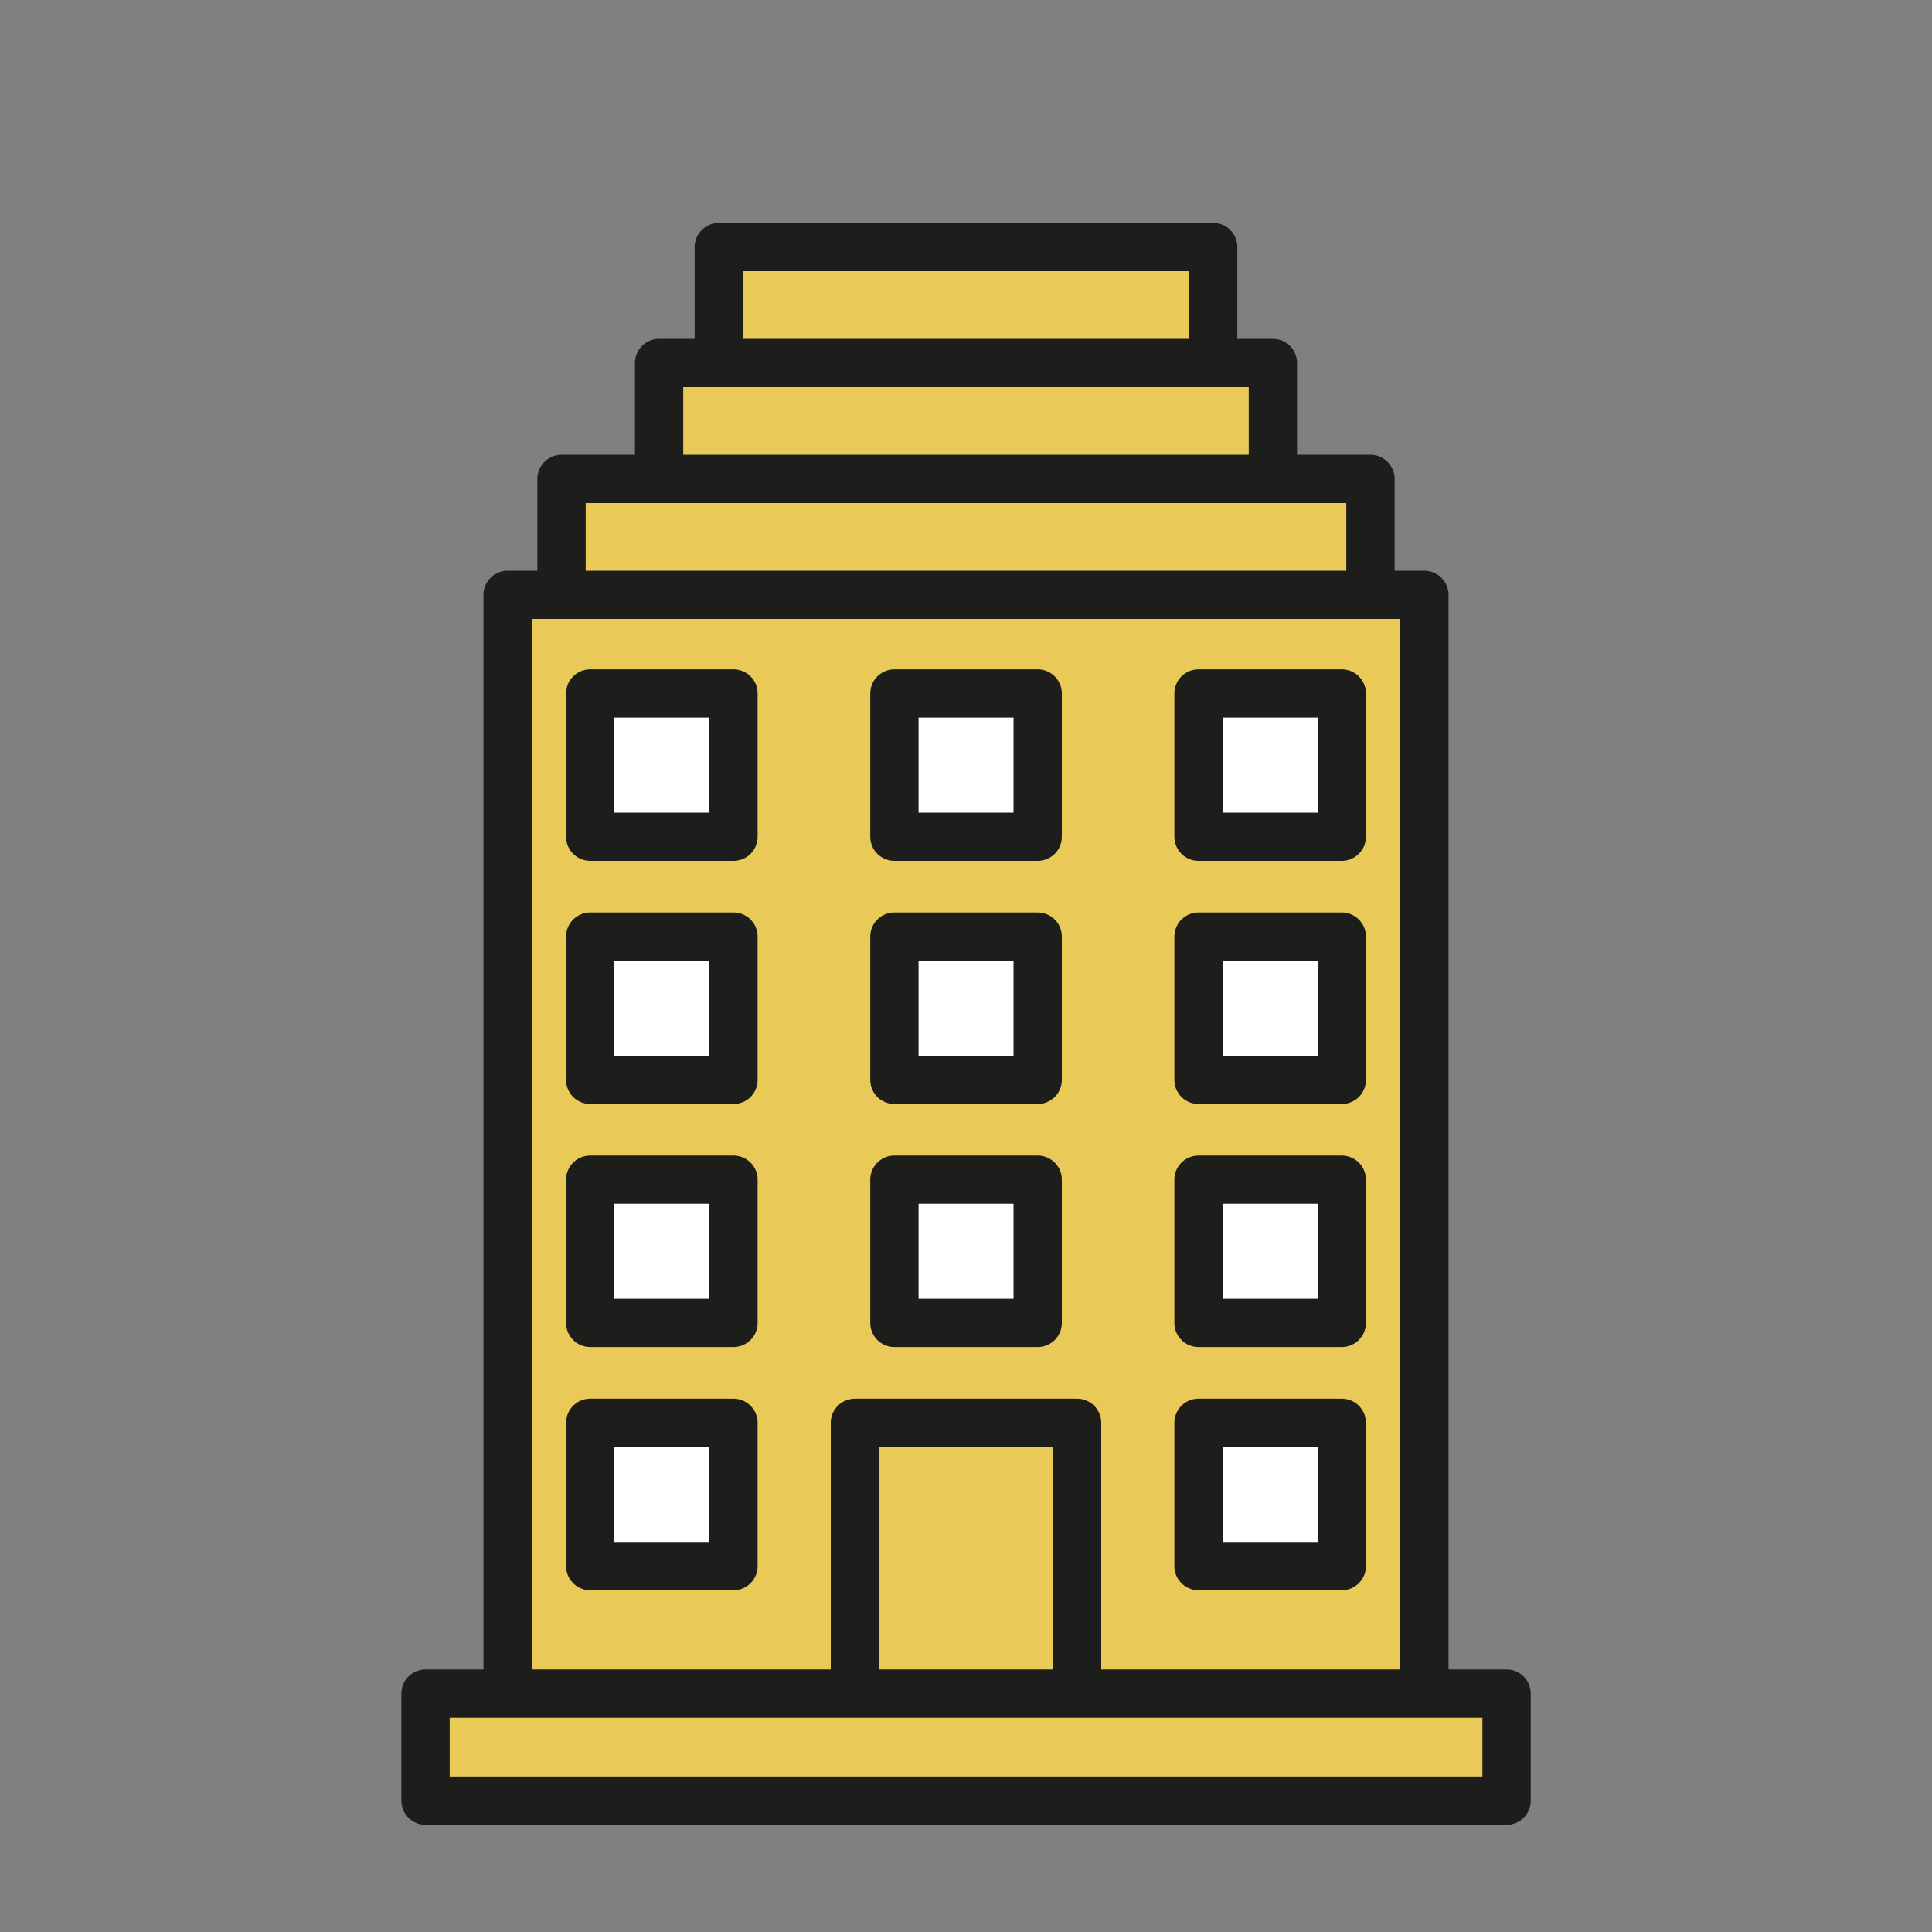 <?xml version="1.0" encoding="UTF-8"?>
<svg id="Capa_1" data-name="Capa 1" xmlns="http://www.w3.org/2000/svg" viewBox="0 0 200 200">
  <rect x="0" y="0" width="200" height="200" fill="#808080" stroke="none"/>
  <defs>
    <style>
      .cls-1 {
        fill: #fff;
      }

      .cls-1, .cls-2 {
        stroke: #1d1d1b;
        stroke-linecap: round;
        stroke-linejoin: round;
        stroke-width: 5px;
      }

      .cls-2 {
        fill: #e9c958;
      }
    </style>
  </defs>
  <polyline class="cls-2" points="74.41 37.42 74.41 25.58 125.59 25.58 125.59 37.19"/>
  <polyline class="cls-2" points="68.23 49.42 68.23 37.58 131.77 37.58 131.77 49.19"/>
  <polyline class="cls-2" points="58.13 61.42 58.13 49.58 141.87 49.58 141.87 61.19"/>
  <polyline class="cls-2" points="52.55 175.32 52.55 61.58 147.45 61.58 147.45 175.09"/>
  <polyline class="cls-2" points="88.5 174.67 88.5 147.29 111.5 147.29 111.5 174.67"/>
  <rect class="cls-2" x="44.05" y="175.32" width="111.91" height="11.09"/>
  <g>
    <rect class="cls-1" x="61.1" y="71.79" width="14.83" height="14.83"/>
    <rect class="cls-1" x="92.59" y="71.79" width="14.83" height="14.83"/>
    <rect class="cls-1" x="124.07" y="71.79" width="14.83" height="14.83"/>
  </g>
  <g>
    <rect class="cls-1" x="61.1" y="96.96" width="14.83" height="14.83"/>
    <rect class="cls-1" x="92.59" y="96.96" width="14.83" height="14.83"/>
    <rect class="cls-1" x="124.07" y="96.96" width="14.83" height="14.83"/>
  </g>
  <g>
    <rect class="cls-1" x="61.1" y="122.12" width="14.83" height="14.83"/>
    <rect class="cls-1" x="92.59" y="122.12" width="14.83" height="14.83"/>
    <rect class="cls-1" x="124.07" y="122.12" width="14.83" height="14.83"/>
  </g>
  <g>
    <rect class="cls-1" x="61.1" y="147.29" width="14.83" height="14.83"/>
    <rect class="cls-1" x="124.07" y="147.29" width="14.83" height="14.83"/>
  </g>
</svg>